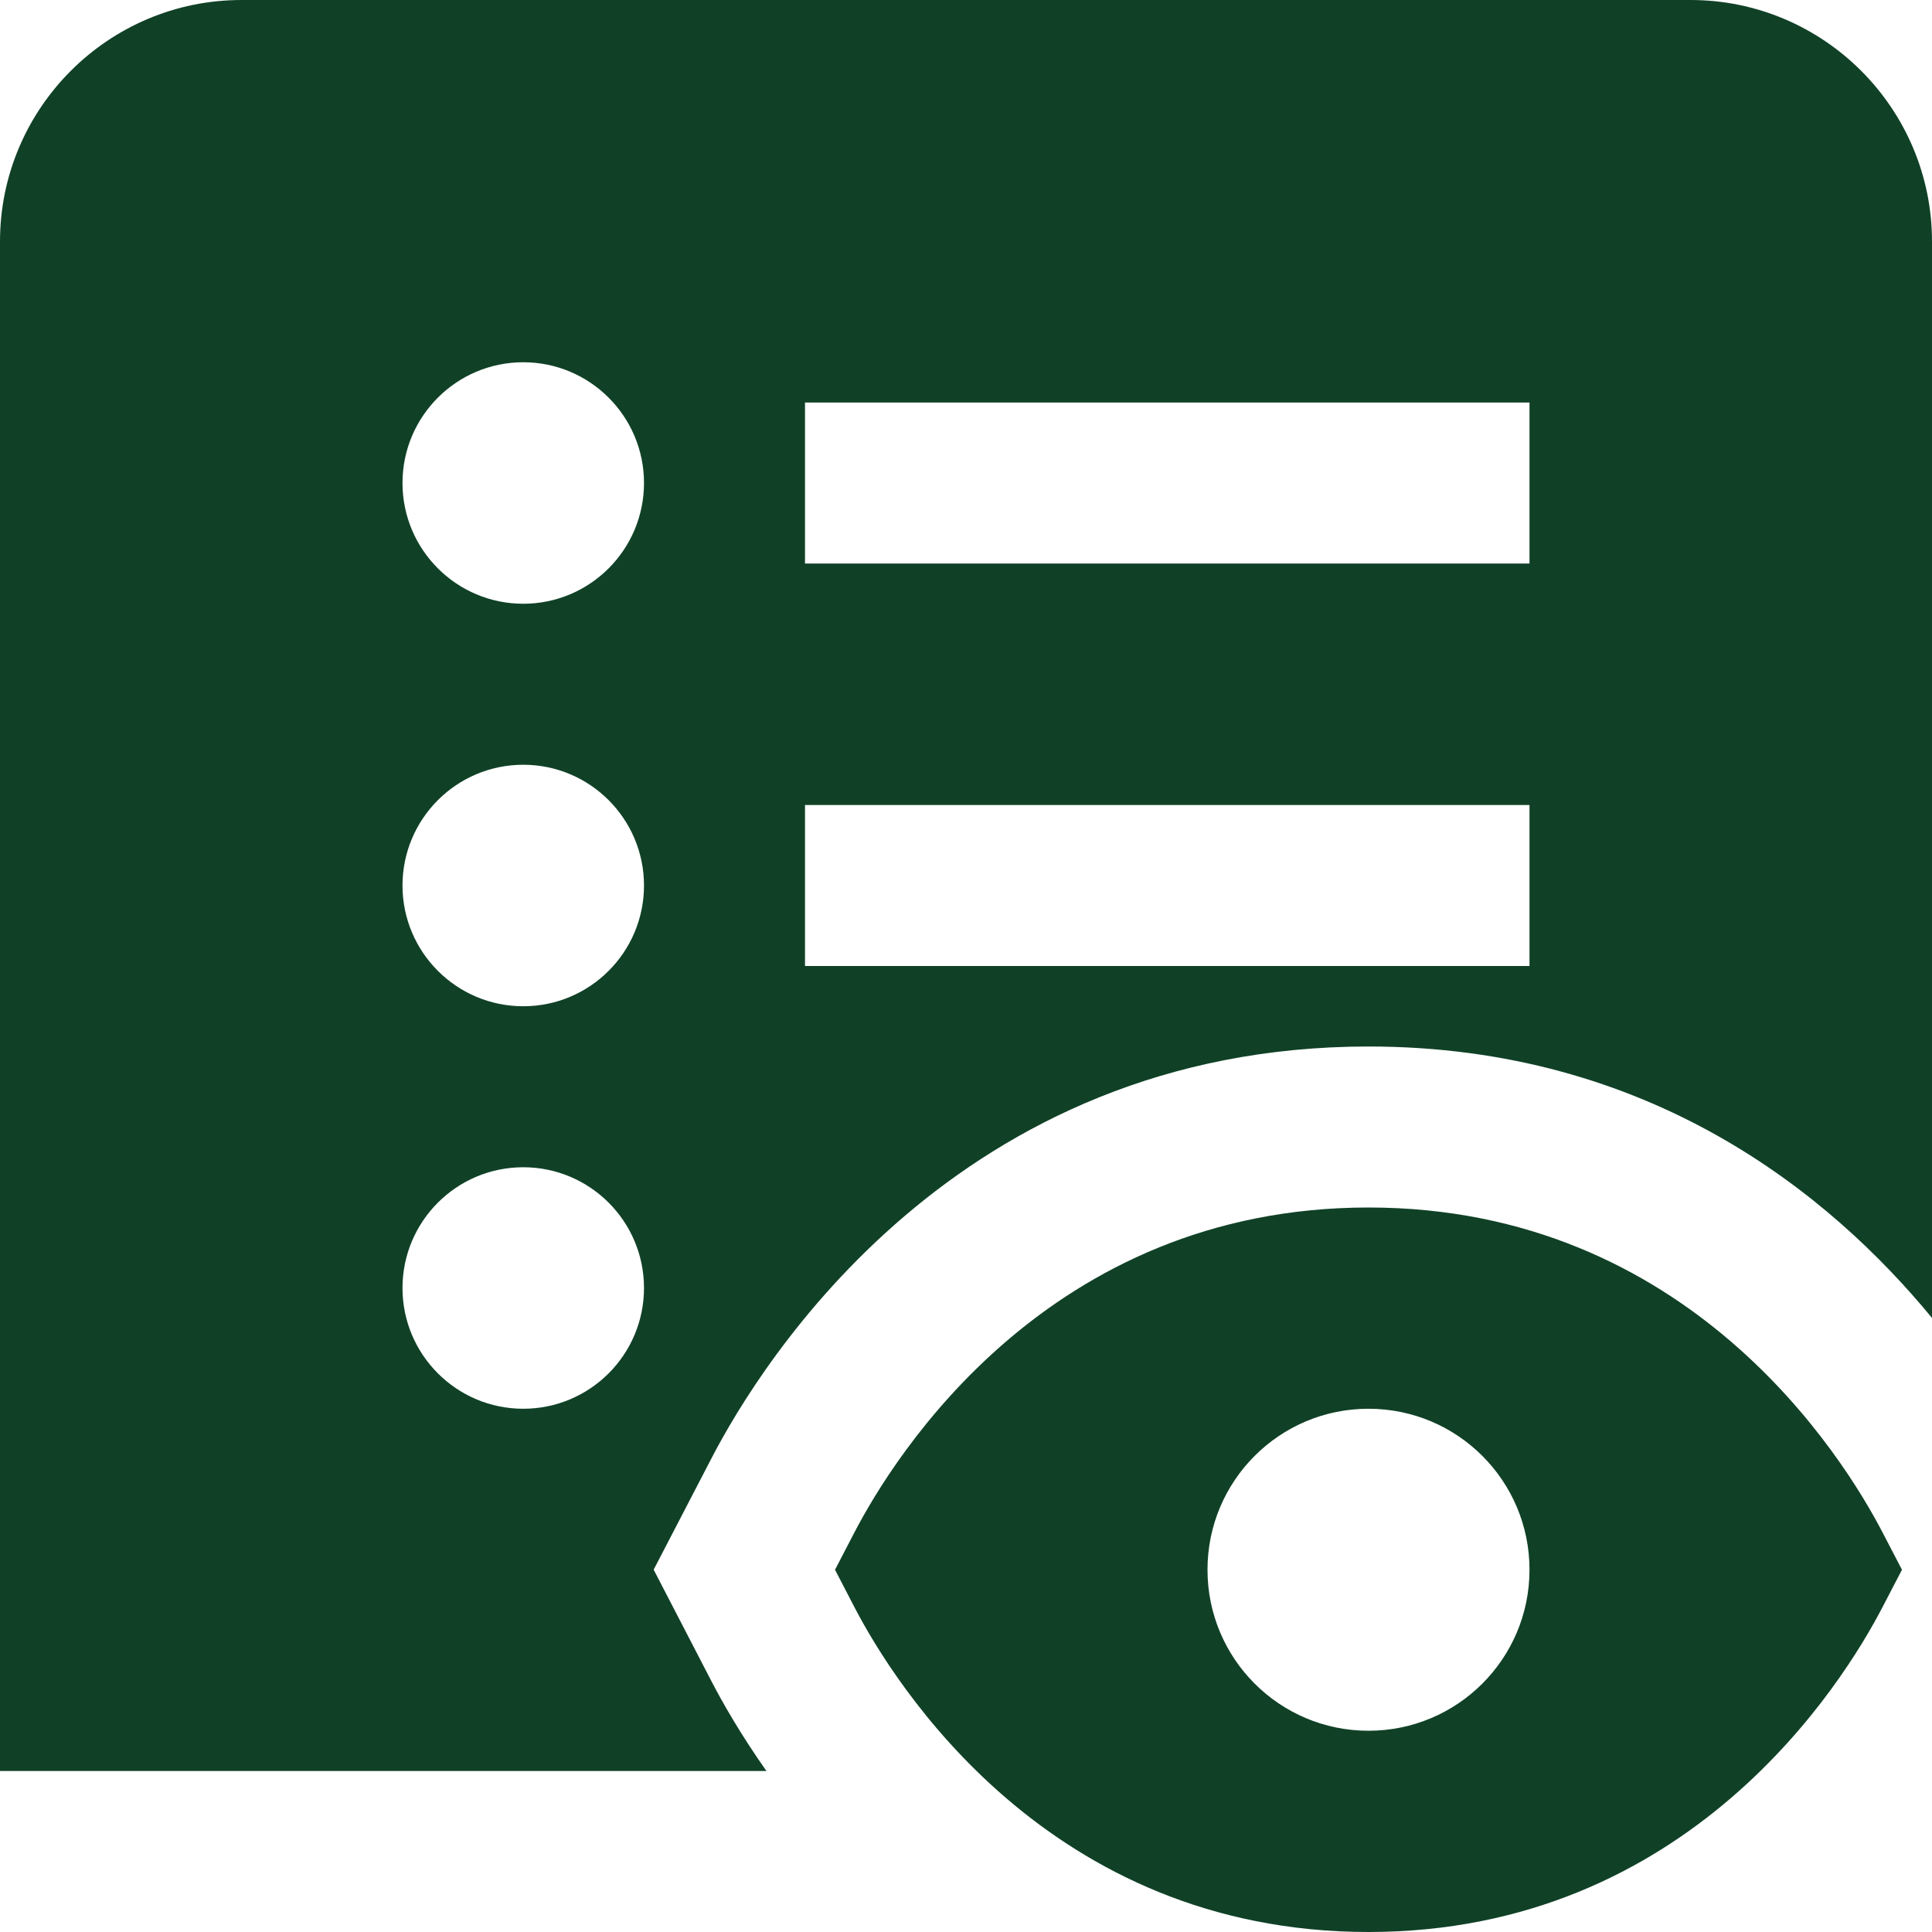 <?xml version="1.0" encoding="UTF-8"?>
<svg xmlns="http://www.w3.org/2000/svg" id="Layer_1" data-name="Layer 1" viewBox="0 0 24 24">
  <path d="m23.387,19.039c-.492-.947-2.407-4.039-6.387-4.039s-5.896,3.092-6.388,4.04l-.239.46.239.461c.492.947,2.406,4.039,6.388,4.039s5.896-3.092,6.387-4.039l.24-.461-.24-.461Zm-6.387,2.461c-1.105,0-2-.895-2-2s.895-2,2-2,2,.895,2,2-.895,2-2,2Zm-8.163-.617l-.717-1.384.717-1.381c.621-1.199,3.049-5.118,8.163-5.118,3.492,0,5.732,1.83,7,3.372V3c0-1.654-1.346-3-3-3H3C1.346,0,0,1.346,0,3v19h9.521c-.322-.457-.547-.853-.684-1.117Zm1.163-15.883h9v2h-9v-2Zm0,5h9v2h-9v-2Zm-3.5,7.5c-.828,0-1.5-.672-1.5-1.5s.672-1.5,1.5-1.5,1.5.672,1.5,1.5-.672,1.5-1.5,1.5Zm0-5c-.828,0-1.5-.672-1.5-1.5s.672-1.5,1.5-1.5,1.5.672,1.5,1.5-.672,1.5-1.5,1.5Zm0-5c-.828,0-1.5-.672-1.5-1.5s.672-1.5,1.5-1.5,1.5.672,1.5,1.5-.672,1.5-1.5,1.5Z" fill="#104127"/>
</svg>
